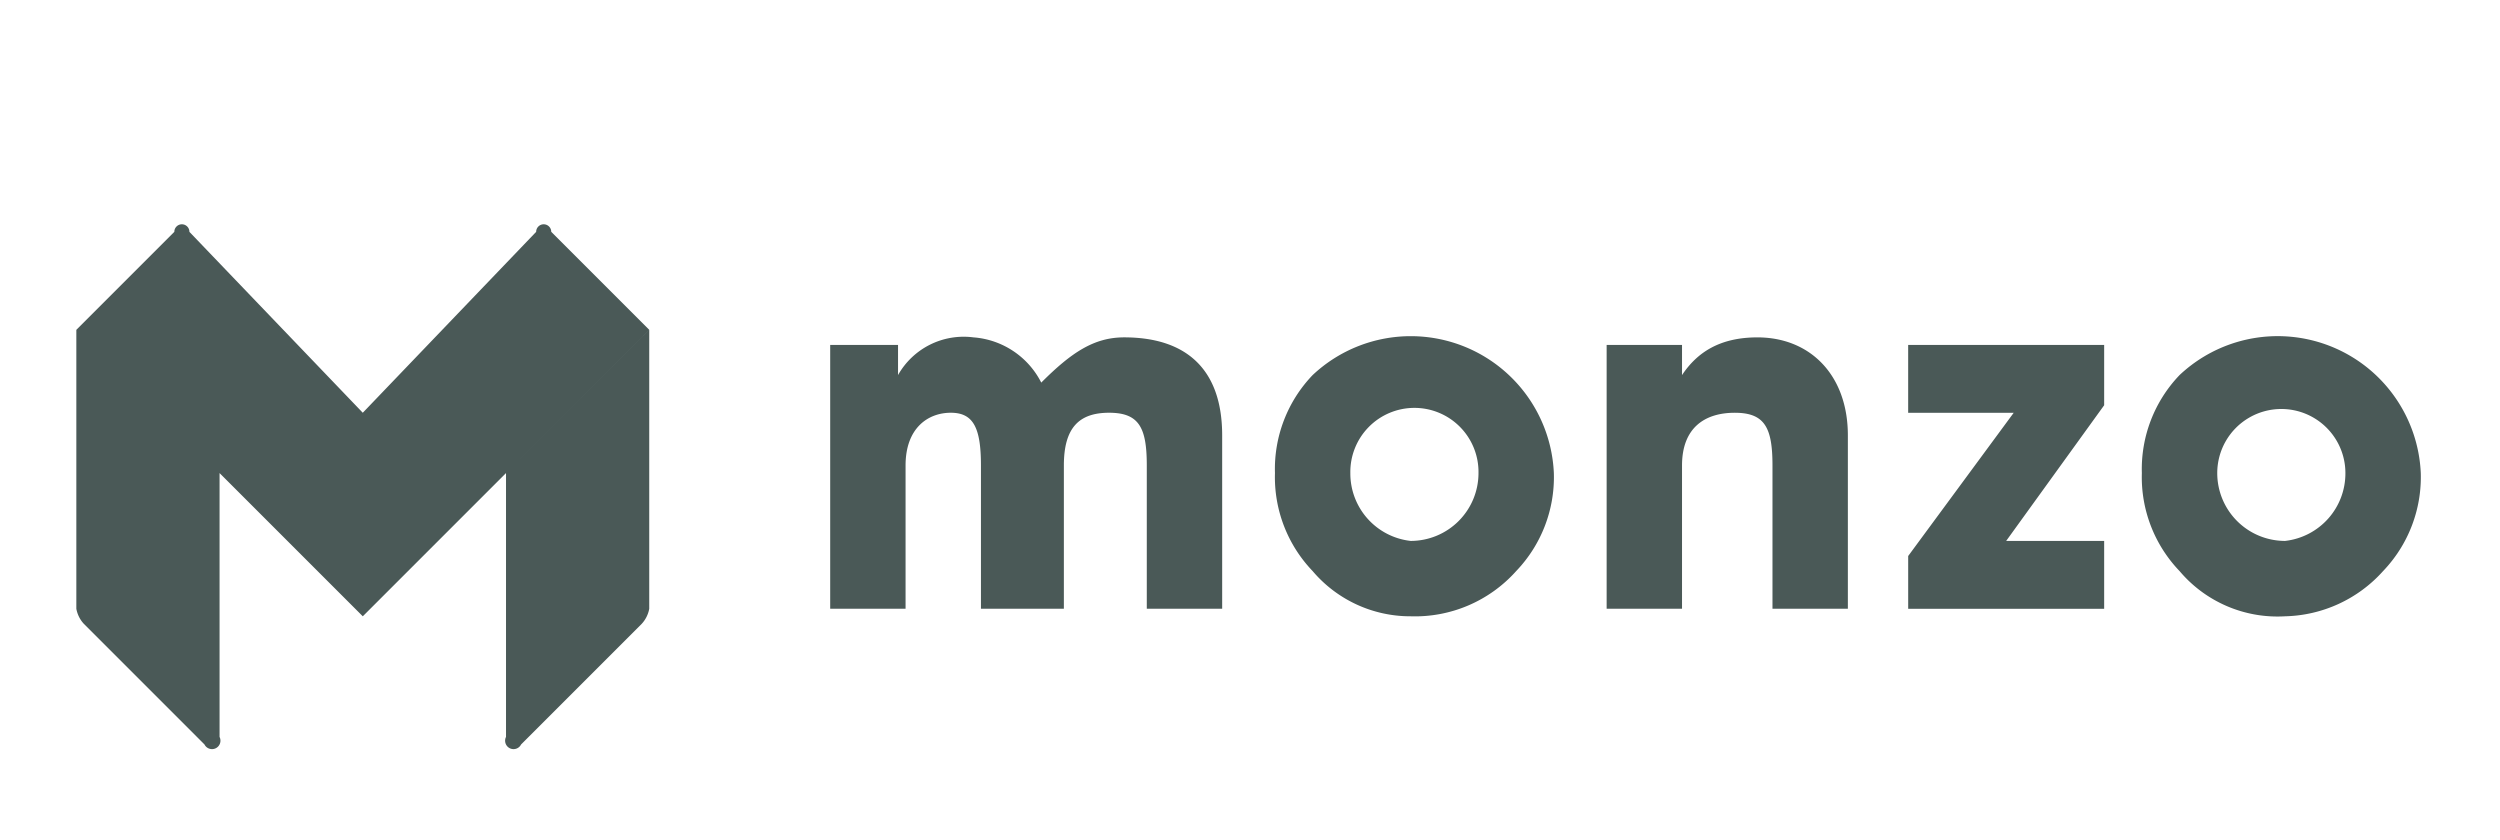 <svg xmlns="http://www.w3.org/2000/svg" width="131" height="44" fill="none"><g fill="#4A5957" filter="url(#a)"><path d="M43.502 27.9V14.073h3.555v1.58a3.95 3.95 0 0 1 3.95-1.975 4.346 4.346 0 0 1 3.555 2.37c1.58-1.58 2.765-2.37 4.345-2.37 3.16 0 5.135 1.58 5.135 5.135v9.085h-3.95v-7.505c0-1.975-.395-2.765-1.975-2.765s-2.37.79-2.37 2.765v7.505h-4.345v-7.505c0-1.975-.395-2.765-1.58-2.765s-2.37.79-2.37 2.765v7.505h-3.95zm25.28-12.246a7.505 7.505 0 0 1 12.64 5.135 7.11 7.11 0 0 1-1.974 5.135 7.11 7.11 0 0 1-5.53 2.37 6.714 6.714 0 0 1-5.136-2.37 7.11 7.11 0 0 1-1.974-5.135 7.11 7.11 0 0 1 1.974-5.135zm5.136 8.69a3.555 3.555 0 0 0 3.555-3.555 3.358 3.358 0 1 0-6.715 0 3.555 3.555 0 0 0 3.16 3.555zm10.27 3.555V14.074h3.95v1.58c.79-1.185 1.975-1.975 3.95-1.975 2.765 0 4.74 1.975 4.74 5.135v9.085h-3.95v-7.505c0-1.975-.395-2.765-1.975-2.765s-2.765.79-2.765 2.765v7.505h-3.95zm30.021-12.245a7.502 7.502 0 0 1 11.274 1.139 7.513 7.513 0 0 1 1.366 3.996 7.12 7.12 0 0 1-1.975 5.135 7.112 7.112 0 0 1-5.135 2.37 6.717 6.717 0 0 1-5.53-2.37 7.107 7.107 0 0 1-1.976-5.135 7.12 7.12 0 0 1 1.976-5.135zm5.53 8.69a3.558 3.558 0 0 0 3.16-3.555 3.357 3.357 0 0 0-6.715 0 3.553 3.553 0 0 0 3.555 3.555zM99.989 27.9v-2.765l5.529-7.505h-5.53v-3.555h10.27v3.16l-5.135 7.11h5.135V27.9h-10.27zm-65.969 0a1.58 1.58 0 0 1-.395.79l-6.32 6.32a.44.44 0 1 1-.79-.395V20.789l7.505-7.505V27.9zM4 27.9c.054.295.19.57.395.79l6.32 6.32a.441.441 0 1 0 .79-.395V20.789L4 13.284V27.9zM28.885 8.148a.395.395 0 1 0-.79 0l-9.085 9.48v10.666l7.505-7.505 7.505-7.506-5.135-5.135zm-18.96 0a.395.395 0 0 0-.79 0L4 13.284l7.505 7.505 7.505 7.505V17.629l-9.085-9.48z"/></g><defs><filter id="a" width="131.334" height="48" x="0" y="0" color-interpolation-filters="sRGB" filterUnits="userSpaceOnUse"><feFlood flood-opacity="0" result="BackgroundImageFix"/><feColorMatrix in="SourceAlpha" result="hardAlpha" values="0 0 0 0 0 0 0 0 0 0 0 0 0 0 0 0 0 0 127 0"/><feOffset dy="4"/><feGaussianBlur stdDeviation="2"/><feComposite in2="hardAlpha" operator="out"/><feColorMatrix values="0 0 0 0 0 0 0 0 0 0 0 0 0 0 0 0 0 0 0.25 0"/><feBlend in2="BackgroundImageFix" result="effect1_dropShadow_8218_4173"/><feBlend in="SourceGraphic" in2="effect1_dropShadow_8218_4173" result="shape"/></filter></defs></svg>